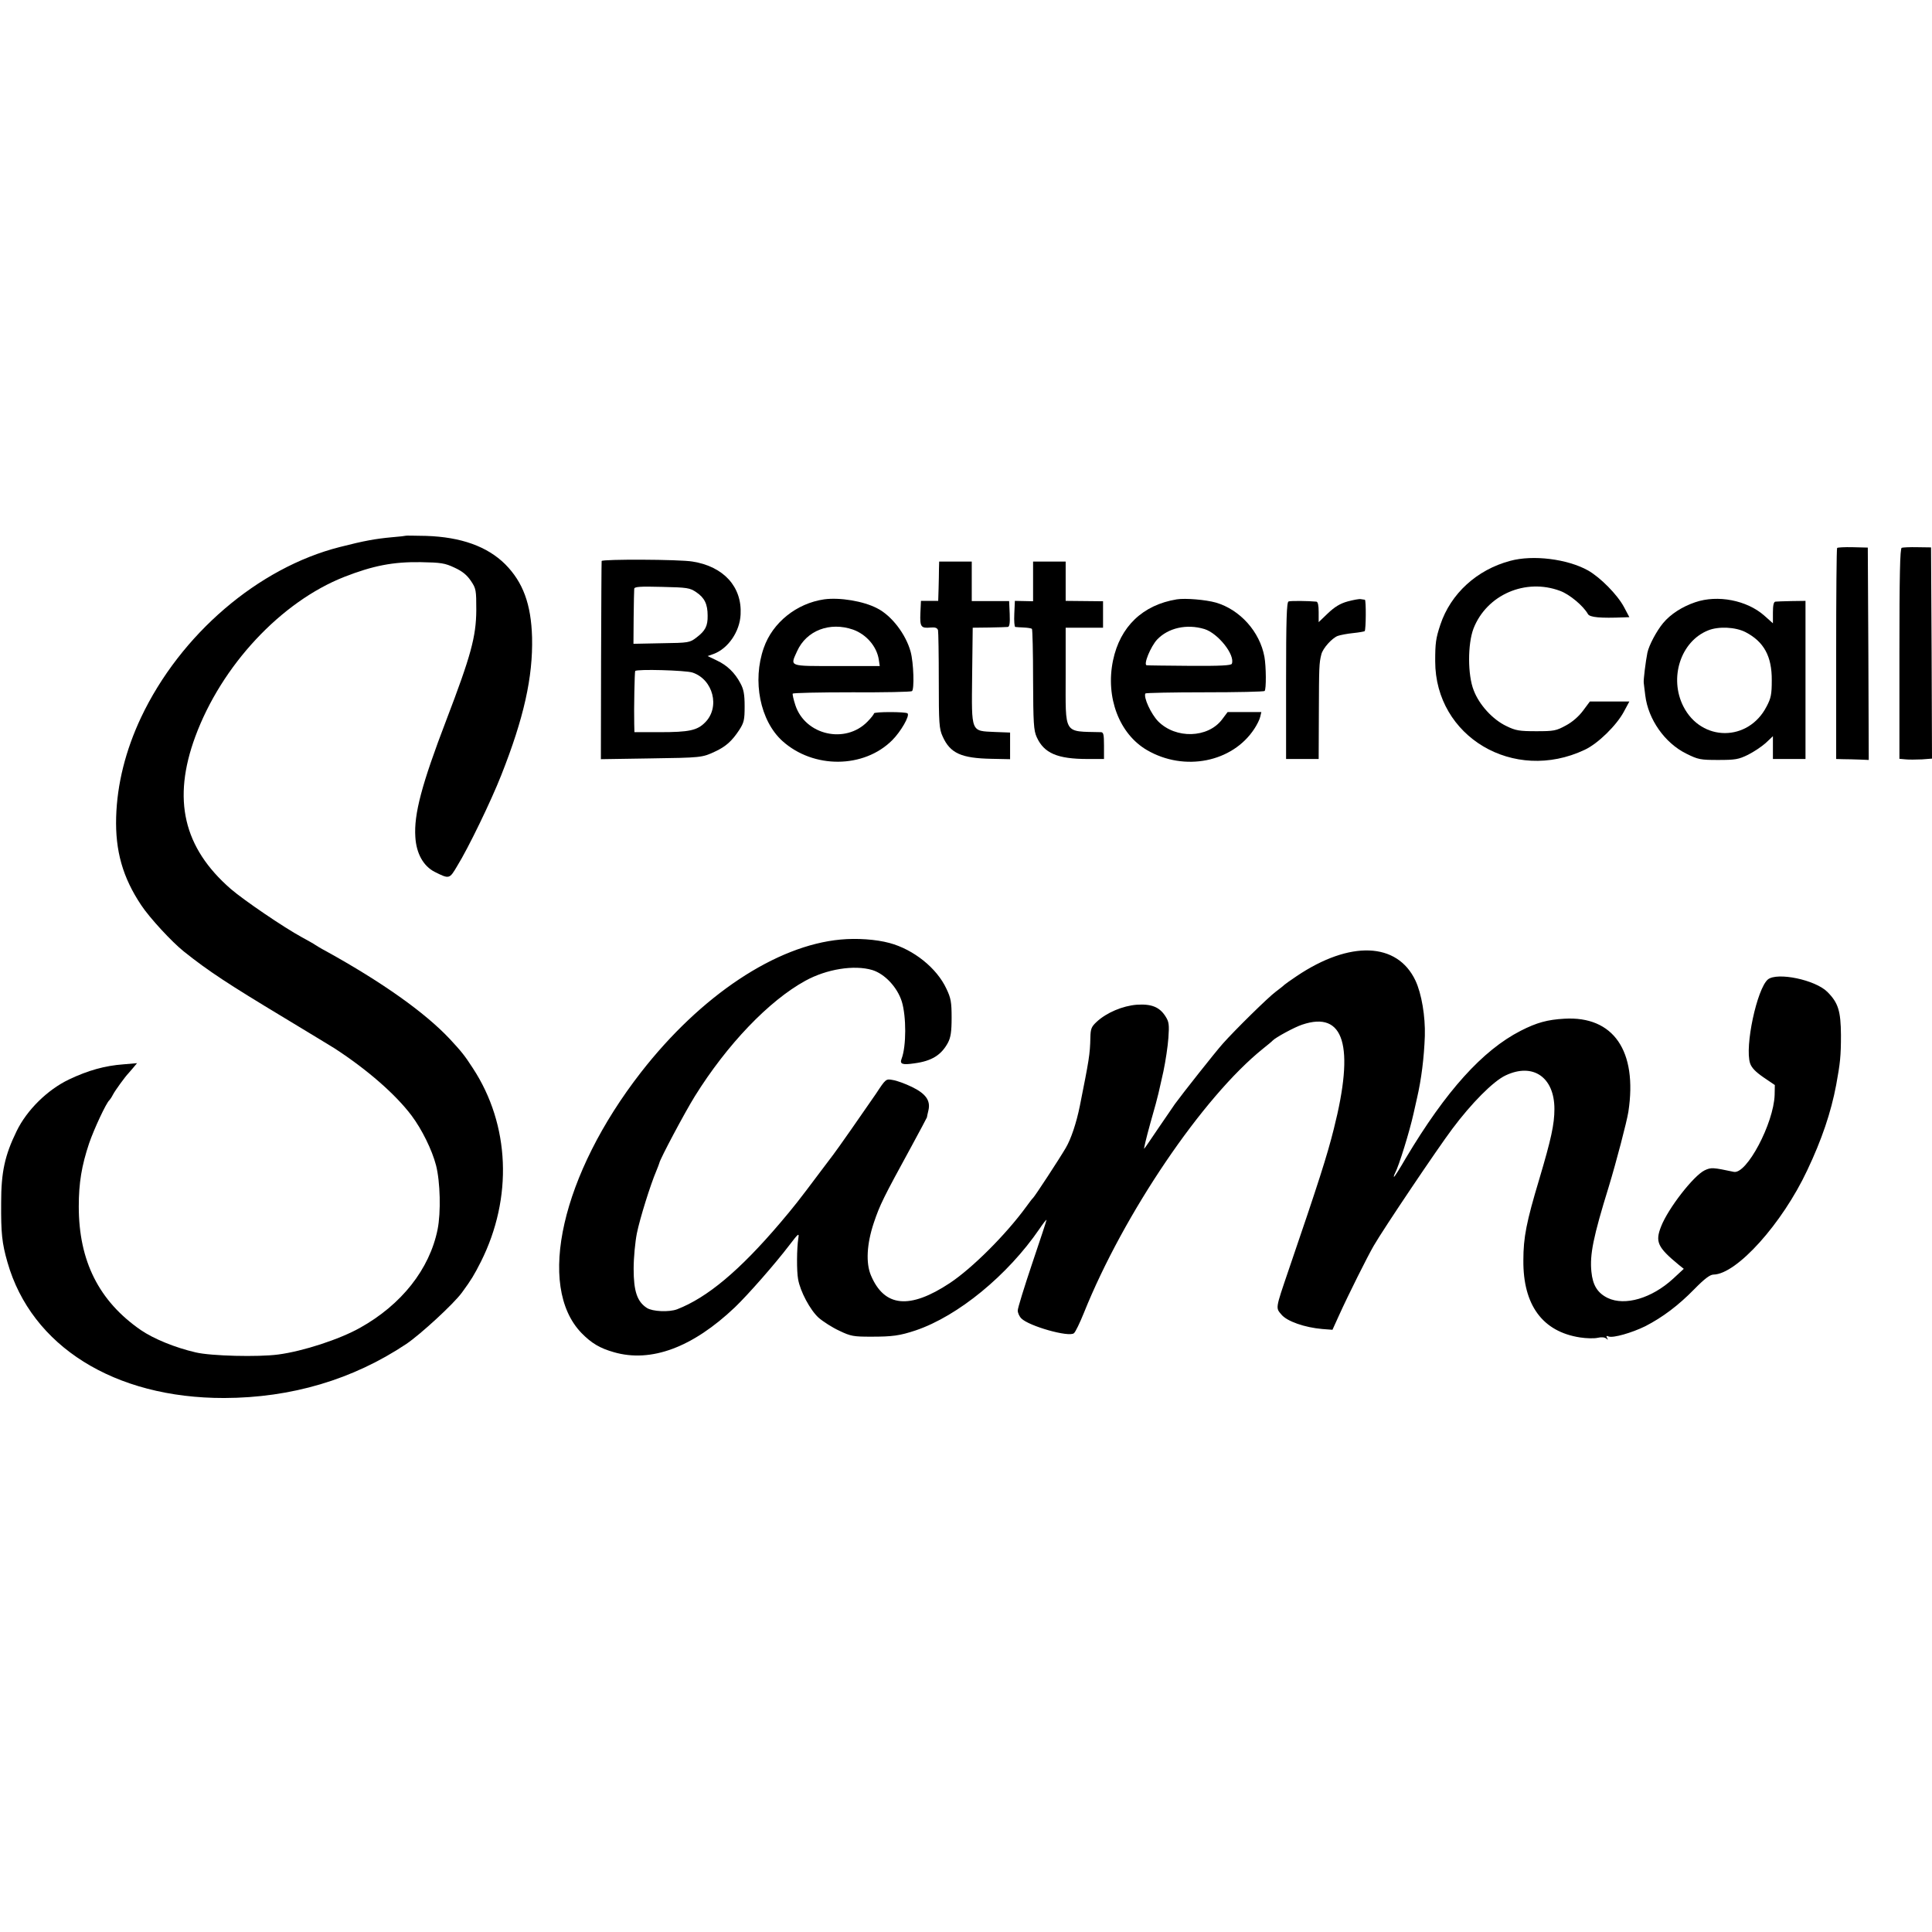 <?xml version="1.0" standalone="no"?>
<!DOCTYPE svg PUBLIC "-//W3C//DTD SVG 20010904//EN"
 "http://www.w3.org/TR/2001/REC-SVG-20010904/DTD/svg10.dtd">
<svg version="1.0" xmlns="http://www.w3.org/2000/svg"
 width="1008pt" height="1008pt" viewBox="0 0 1008 1008"
 preserveAspectRatio="xMidYMid meet">
<g transform="translate(0,1008) scale(0.1,-0.1)"
fill="#000000" stroke="none">
<path d="M2118 7285 c-2 -1 -34 -5 -73 -8 -86 -8 -143 -18 -272 -51 -426 -108
-832 -456 -1037 -889 -81 -172 -125 -348 -130 -520 -5 -176 34 -315 131 -460
43 -65 159 -191 223 -242 128 -102 230 -169 524 -346 131 -79 249 -151 262
-159 172 -112 318 -240 401 -350 54 -72 107 -179 128 -260 22 -86 26 -246 8
-335 -42 -207 -188 -392 -405 -513 -107 -60 -297 -122 -426 -139 -105 -14
-351 -8 -431 11 -108 25 -220 71 -287 117 -218 151 -323 360 -323 644 0 124
15 213 54 330 25 73 90 213 106 225 3 3 12 16 19 30 11 21 64 94 80 110 3 3
14 16 25 29 l20 24 -70 -6 c-98 -7 -186 -32 -285 -79 -113 -54 -220 -160 -273
-269 -62 -127 -81 -214 -81 -374 -1 -159 4 -210 33 -311 125 -438 558 -709
1131 -708 350 1 671 96 950 282 74 50 247 209 290 268 49 67 63 90 99 161 167
333 152 714 -42 1010 -44 68 -59 86 -121 153 -129 137 -351 295 -646 458 -25
13 -49 28 -55 32 -5 4 -37 22 -70 40 -94 51 -304 194 -371 252 -247 215 -306
467 -185 795 137 371 447 703 777 833 151 59 255 79 398 77 108 -2 127 -5 178
-29 41 -19 64 -38 85 -69 27 -40 28 -48 28 -153 -1 -138 -28 -237 -156 -572
-129 -337 -170 -492 -162 -611 5 -86 42 -152 101 -182 76 -38 77 -38 117 30
59 95 178 342 230 474 118 298 166 512 161 720 -5 173 -47 287 -140 381 -94
93 -230 142 -413 148 -57 1 -104 2 -105 1z"/>
<path d="M9585 7221 c-3 -2 -5 -251 -5 -553 l0 -548 38 -1 c20 0 58 -1 85 -2
l47 -2 -2 554 -3 554 -78 2 c-43 1 -80 -1 -82 -4z"/>
<path d="M9922 7222 c-9 -3 -12 -147 -12 -552 l0 -549 33 -3 c17 -2 56 -1 85
0 l52 4 -2 551 -3 551 -71 1 c-39 1 -76 -1 -82 -3z"/>
<path d="M7880 7154 c-174 -46 -311 -171 -365 -333 -24 -72 -27 -97 -27 -191
0 -394 410 -637 780 -462 69 32 167 128 205 200 l28 52 -103 0 -103 0 -35 -47
c-22 -30 -56 -60 -90 -78 -51 -28 -63 -30 -155 -30 -88 0 -107 3 -156 27 -71
34 -141 110 -170 186 -32 80 -32 242 -1 323 69 176 271 264 452 196 49 -18
121 -78 145 -121 10 -17 64 -22 188 -17 l28 1 -28 53 c-35 65 -123 154 -188
191 -108 60 -287 82 -405 50z"/>
<path d="M3139 7153 c-1 -5 -2 -239 -3 -521 l-1 -513 255 4 c269 4 273 4 341
36 56 26 88 55 125 111 26 40 29 54 29 125 0 62 -5 89 -22 120 -29 55 -69 94
-125 120 l-46 22 31 11 c76 28 137 117 141 206 8 144 -88 250 -250 276 -69 12
-473 13 -475 3z m494 -163 c43 -29 59 -62 59 -122 1 -54 -12 -79 -58 -114 -35
-27 -40 -28 -182 -30 l-147 -3 1 137 c1 75 2 143 3 150 1 11 30 13 144 10 134
-3 146 -5 180 -28z m-20 -419 c108 -36 145 -181 66 -260 -41 -42 -84 -51 -236
-51 l-133 0 -1 43 c-2 81 2 270 5 276 7 11 263 4 299 -8z"/>
<path d="M4899 7113 c0 -21 -1 -67 -2 -103 l-2 -65 -45 0 -45 0 -3 -64 c-3
-72 3 -80 54 -75 24 2 34 -2 38 -14 2 -9 4 -128 4 -264 0 -222 2 -251 20 -290
39 -88 97 -114 255 -117 l97 -2 0 69 0 70 -79 3 c-127 6 -122 -7 -119 293 l3
251 85 1 c47 1 91 2 98 3 9 1 12 19 10 68 l-3 67 -97 0 -98 0 0 103 0 103 -85
0 -85 0 -1 -37z"/>
<path d="M5390 7047 l0 -104 -47 1 -48 1 -3 -67 c-2 -38 1 -69 5 -69 4 -1 25
-2 45 -3 20 -1 39 -4 42 -7 3 -3 6 -122 6 -265 1 -227 3 -265 19 -300 38 -84
108 -114 266 -114 l85 0 0 70 c0 60 -3 70 -17 70 -197 5 -183 -18 -183 299 l0
246 98 0 97 0 0 69 0 69 -97 1 -98 1 0 102 0 103 -85 0 -85 0 0 -103z"/>
<path d="M4300 6953 c-144 -21 -269 -121 -315 -253 -61 -173 -19 -381 97 -486
162 -146 425 -144 573 4 45 45 93 128 80 140 -9 9 -175 9 -175 0 0 -4 -15 -24
-34 -43 -115 -118 -324 -71 -376 85 -10 30 -16 58 -14 61 2 4 141 7 308 7 167
-1 308 2 314 6 13 8 9 148 -7 206 -25 91 -99 188 -174 226 -72 38 -196 58
-277 47z m151 -158 c69 -25 123 -87 134 -156 l5 -34 -225 0 c-254 0 -243 -4
-206 78 49 108 171 154 292 112z"/>
<path d="M6140 6953 c-178 -29 -296 -142 -333 -319 -40 -193 33 -384 178 -468
195 -113 445 -63 559 111 14 21 28 49 31 63 l6 25 -88 0 -88 0 -30 -40 c-74
-96 -240 -101 -332 -9 -38 39 -78 126 -67 146 2 3 142 6 310 6 168 0 309 3
312 7 9 8 8 128 -1 178 -24 131 -127 246 -253 283 -53 15 -159 24 -204 17z
m144 -155 c71 -22 161 -135 143 -181 -3 -9 -59 -12 -218 -11 -118 1 -220 2
-226 3 -19 2 20 97 54 134 58 61 154 83 247 55z"/>
<path d="M7031 6942 c-40 -11 -68 -29 -103 -62 l-48 -46 0 53 c0 35 -4 53 -12
54 -40 4 -135 5 -145 1 -10 -3 -13 -95 -13 -413 l0 -409 85 0 85 0 1 243 c1
235 1 256 13 303 8 32 55 84 85 96 14 5 51 12 81 15 30 3 57 8 60 10 7 7 8
163 1 164 -3 0 -13 2 -21 3 -8 2 -39 -4 -69 -12z"/>
<path d="M8845 6938 c-68 -23 -129 -62 -168 -109 -34 -41 -74 -116 -82 -155
-9 -45 -21 -142 -19 -156 1 -7 4 -37 8 -66 15 -125 102 -249 214 -304 62 -31
74 -33 167 -33 89 0 106 3 155 27 30 15 72 43 93 62 l37 35 0 -60 0 -59 85 0
85 0 0 413 0 412 -73 -1 c-39 -1 -78 -2 -84 -3 -9 -1 -13 -19 -13 -57 l0 -56
-46 41 c-90 79 -242 109 -359 69z m262 -156 c96 -50 138 -126 137 -252 0 -72
-4 -93 -27 -136 -95 -185 -340 -185 -434 0 -76 149 -14 340 129 397 54 22 142
18 195 -9z"/>
<path d="M4386 5178 c-337 -31 -729 -291 -1042 -693 -413 -531 -547 -1115
-310 -1360 52 -53 95 -79 169 -100 194 -56 411 25 631 234 69 66 211 228 284
324 49 64 52 66 47 35 -8 -52 -9 -169 -1 -212 11 -64 63 -161 107 -201 23 -20
71 -51 108 -68 60 -29 75 -31 166 -31 111 0 149 5 233 33 221 75 480 288 645
529 20 30 37 51 37 47 0 -4 -34 -107 -75 -228 -41 -122 -75 -232 -75 -244 0
-13 8 -31 19 -42 40 -40 248 -99 274 -77 8 6 31 54 52 106 208 518 621 1127
935 1379 25 20 47 38 50 42 15 16 114 70 154 83 219 74 275 -110 165 -544 -35
-140 -79 -278 -237 -740 -68 -200 -67 -193 -36 -229 29 -35 121 -67 213 -75
l53 -4 35 77 c47 104 148 306 180 361 50 87 332 506 410 610 100 134 214 249
278 279 143 68 255 -9 255 -175 0 -80 -17 -157 -79 -366 -67 -223 -83 -304
-83 -423 -2 -234 100 -373 296 -403 32 -5 73 -6 91 -2 21 5 38 3 46 -4 9 -8
10 -8 4 3 -6 11 -4 13 8 8 23 -9 121 19 192 54 89 46 171 107 255 193 53 54
82 76 100 76 121 2 358 265 489 544 76 160 124 302 151 445 21 114 25 151 25
261 -1 125 -14 168 -71 225 -63 63 -261 104 -310 65 -57 -48 -122 -350 -93
-438 8 -23 28 -44 70 -73 l59 -40 -1 -52 c-5 -148 -146 -415 -213 -401 -109
23 -118 24 -152 8 -58 -28 -190 -198 -227 -292 -32 -81 -20 -109 93 -202 l25
-20 -55 -51 c-112 -103 -252 -144 -342 -101 -53 26 -78 66 -85 137 -9 89 9
180 91 445 38 125 94 338 102 390 48 317 -78 500 -334 485 -88 -5 -144 -20
-228 -63 -199 -102 -390 -314 -599 -664 -31 -54 -59 -98 -62 -98 -2 0 0 8 5
18 21 39 77 221 97 312 2 8 10 44 18 80 23 99 37 212 41 325 3 102 -17 221
-49 289 -95 201 -342 210 -620 23 -33 -22 -62 -43 -65 -46 -3 -4 -23 -19 -45
-36 -39 -29 -210 -197 -275 -270 -41 -46 -213 -264 -250 -315 -13 -19 -53 -78
-89 -130 -35 -52 -67 -99 -71 -103 -4 -5 10 54 31 130 22 76 41 147 43 158 3
11 14 63 26 115 11 52 23 131 26 175 5 69 3 84 -15 112 -31 49 -73 66 -150 61
-74 -6 -157 -41 -209 -89 -28 -26 -32 -37 -33 -82 -2 -89 -7 -116 -55 -357
-18 -89 -46 -173 -74 -220 -34 -58 -161 -252 -170 -260 -4 -3 -19 -23 -35 -45
-107 -147 -283 -322 -399 -399 -210 -139 -342 -126 -412 40 -27 64 -22 163 15
274 32 95 49 129 197 400 43 79 79 147 80 150 0 3 4 19 8 37 12 51 -14 87 -86
122 -35 17 -79 33 -99 36 -37 7 -37 7 -89 -72 -56 -82 -209 -301 -223 -318 -4
-5 -35 -46 -68 -90 -113 -151 -137 -181 -209 -266 -212 -249 -380 -389 -537
-450 -42 -16 -129 -12 -158 7 -51 33 -69 88 -69 204 0 59 8 141 17 186 16 78
70 251 101 324 8 19 15 38 16 42 4 22 134 266 185 348 168 270 387 499 577
603 111 61 254 84 349 56 65 -20 130 -89 154 -164 24 -78 24 -234 -1 -299 -11
-28 4 -33 66 -24 91 12 141 43 176 108 14 27 19 56 19 130 0 82 -4 103 -27
151 -50 108 -171 205 -297 239 -70 19 -170 26 -255 18z"/>
</g>
</svg>
